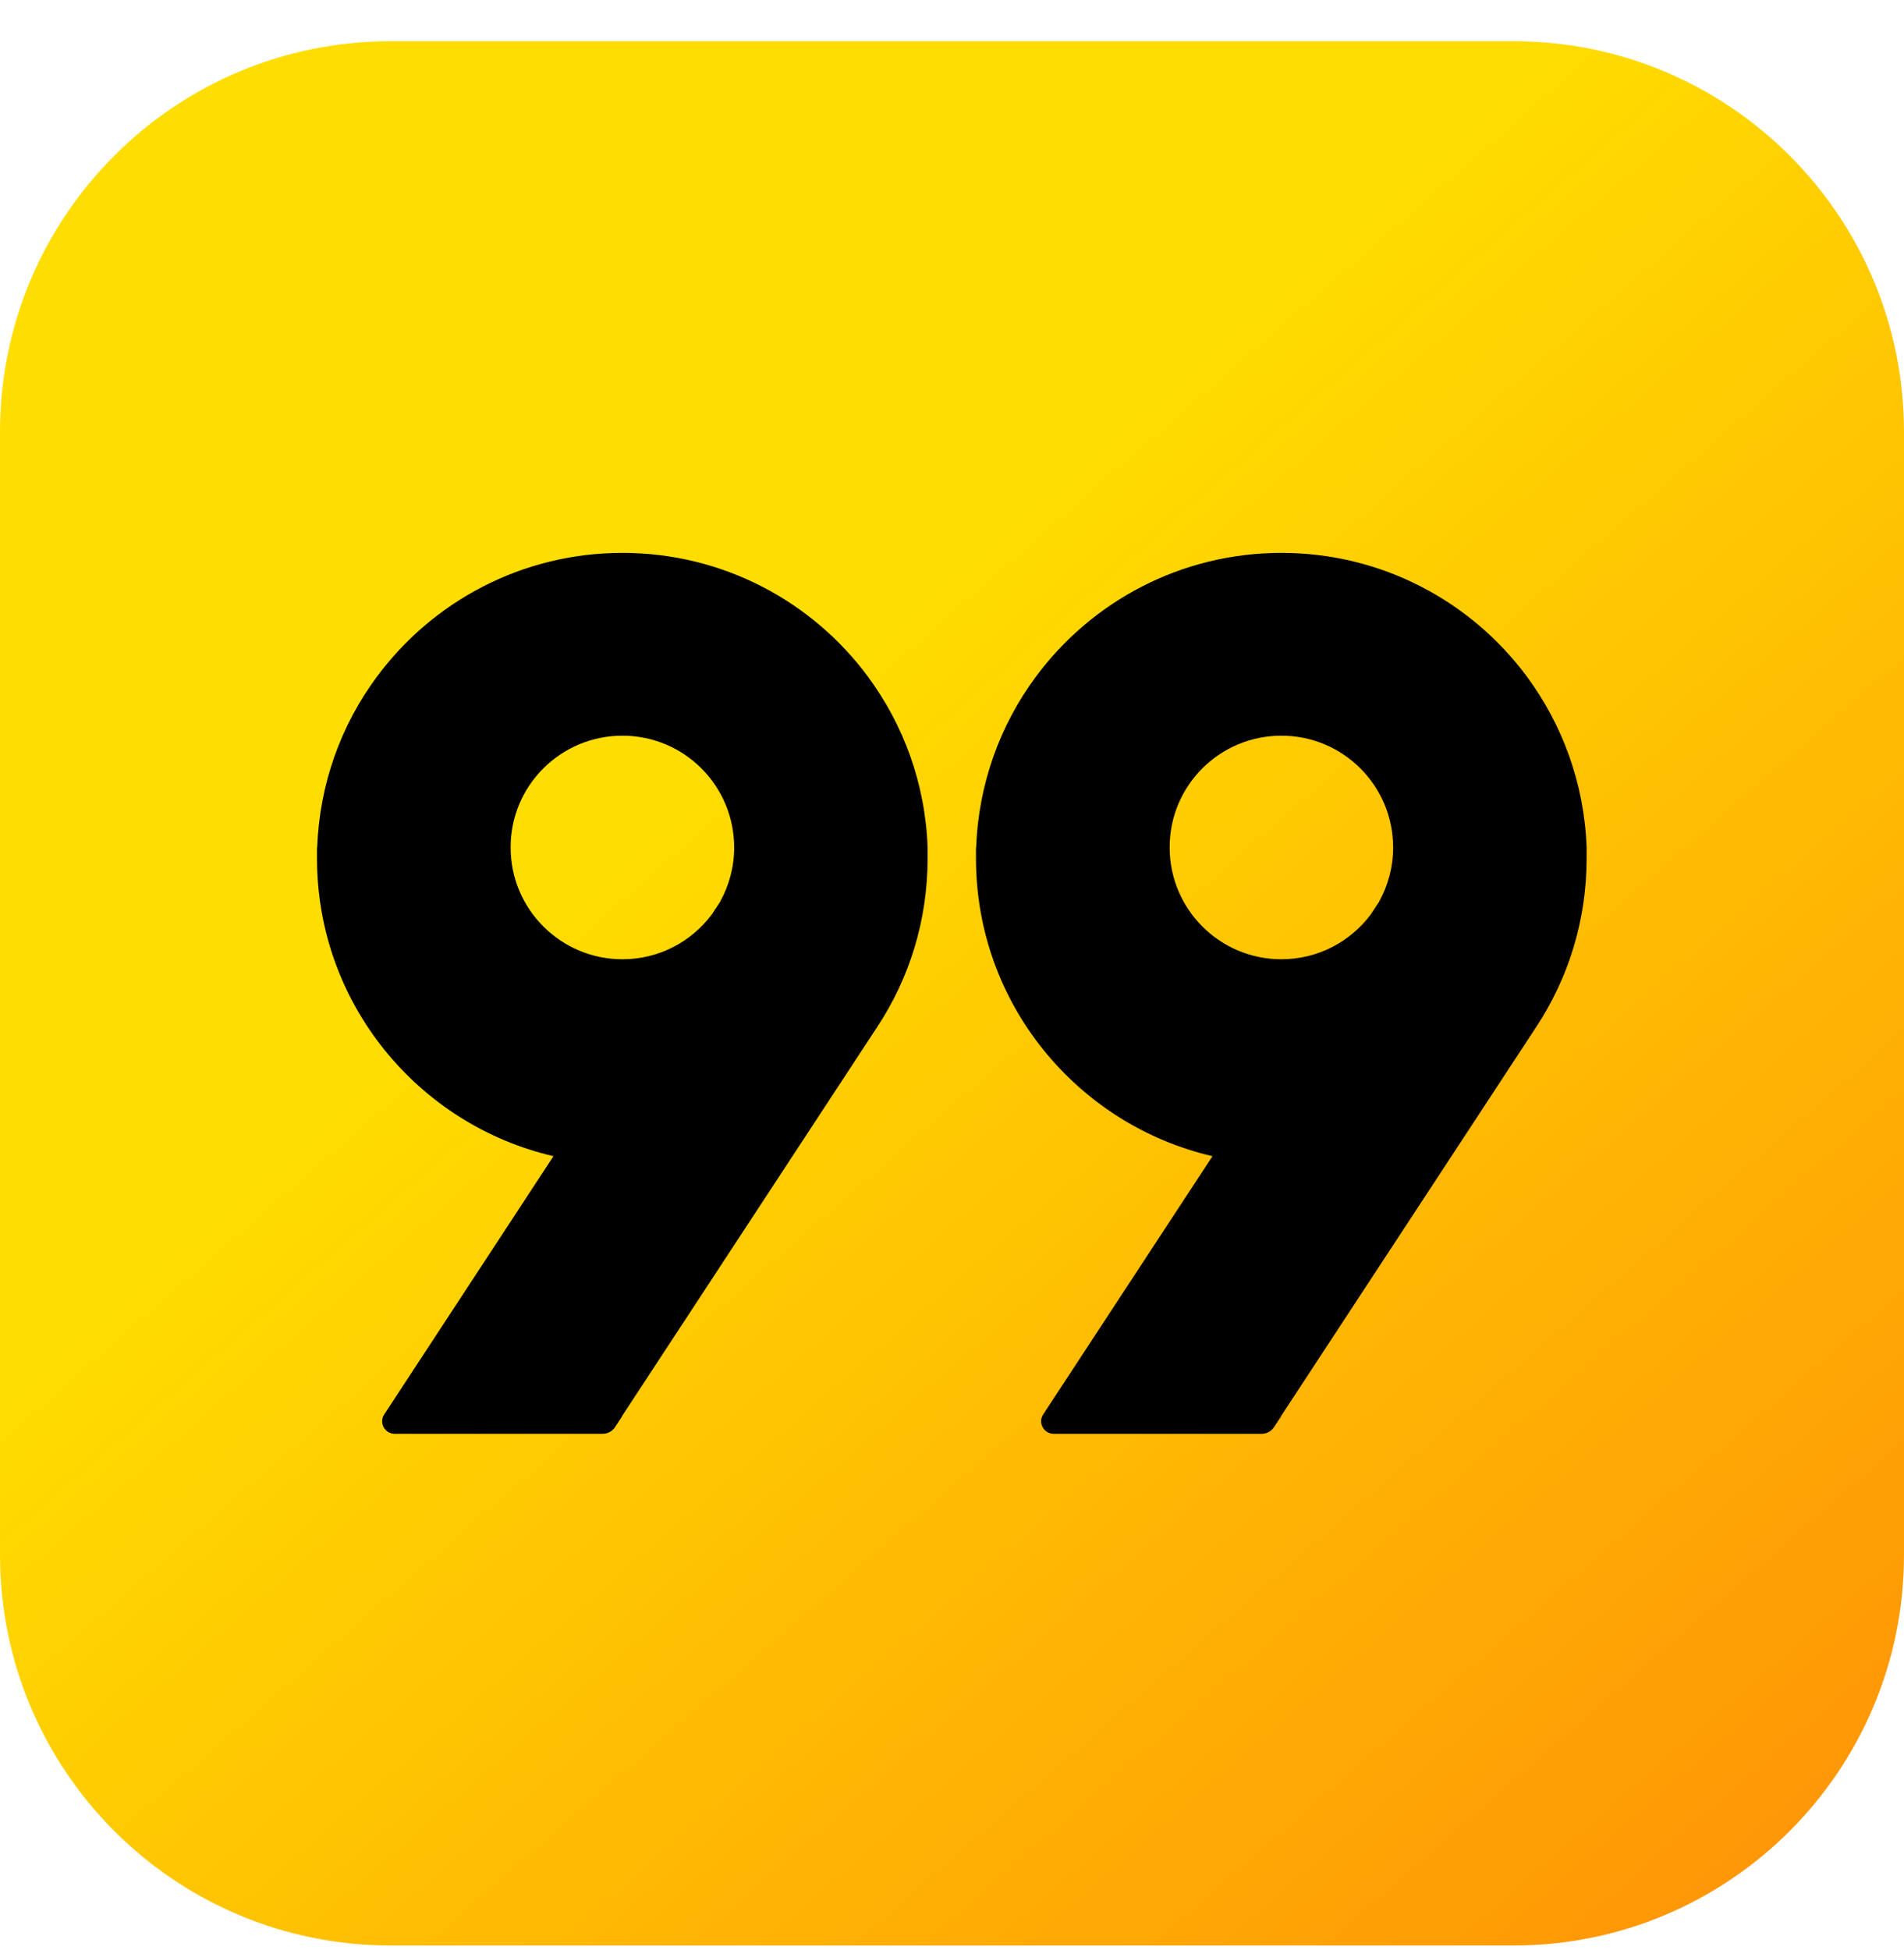 <svg width="42" height="43" viewBox="0 0 42 43" fill="none" xmlns="http://www.w3.org/2000/svg">
<g clip-path="url(#clip0_2247_3069)">
<path d="M33.386 0.909H8.614C3.857 0.909 0 4.765 0 9.523V34.294C0 39.052 3.857 42.909 8.614 42.909H33.386C38.143 42.909 42 39.052 42 34.294V9.523C42 4.765 38.143 0.909 33.386 0.909Z" fill="url(#paint0_linear_2247_3069)"/>
<path d="M20.462 18.692C20.412 17.28 19.929 15.982 19.143 14.92C17.917 13.265 15.947 12.194 13.73 12.194C11.512 12.194 9.538 13.269 8.312 14.928C7.526 15.987 7.048 17.285 6.997 18.692H6.993V18.935C6.993 22.131 9.223 24.807 12.209 25.5L8.476 31.195C8.354 31.38 8.488 31.623 8.707 31.623H13.293C13.406 31.623 13.507 31.569 13.57 31.472L13.721 31.241V31.233L19.349 22.652C20.055 21.585 20.462 20.308 20.462 18.931V18.687H20.458L20.462 18.692ZM15.889 19.884L15.7 20.17C15.25 20.77 14.536 21.157 13.73 21.157C12.369 21.157 11.264 20.052 11.264 18.692C11.264 18.692 11.264 18.692 11.264 18.687C11.264 17.326 12.369 16.226 13.73 16.226C15.091 16.226 16.191 17.326 16.195 18.687C16.195 18.687 16.195 18.687 16.195 18.692C16.195 19.124 16.082 19.527 15.889 19.88V19.884Z" fill="black"/>
<path d="M34.999 18.692C34.948 17.28 34.465 15.982 33.68 14.92C32.453 13.265 30.484 12.194 28.266 12.194C26.048 12.194 24.074 13.269 22.848 14.928C22.063 15.987 21.584 17.285 21.533 18.692H21.529V18.935C21.529 22.131 23.759 24.807 26.746 25.5L23.012 31.195C22.89 31.38 23.024 31.623 23.243 31.623H27.829C27.943 31.623 28.043 31.569 28.106 31.472L28.258 31.241V31.233L33.886 22.652C34.591 21.585 34.999 20.308 34.999 18.931V18.687H34.994L34.999 18.692ZM30.425 19.884L30.236 20.17C29.786 20.77 29.072 21.157 28.266 21.157C26.905 21.157 25.801 20.052 25.801 18.692C25.801 18.692 25.801 18.692 25.801 18.687C25.801 17.326 26.905 16.226 28.266 16.226C29.627 16.226 30.727 17.326 30.731 18.687C30.731 18.687 30.731 18.687 30.731 18.692C30.731 19.124 30.618 19.527 30.425 19.88V19.884Z" fill="black"/>
</g>
<defs>
<linearGradient id="paint0_linear_2247_3069" x1="2.692" y1="0.888" x2="38.863" y2="42.417" gradientUnits="userSpaceOnUse">
<stop stop-color="#FFDD00"/>
<stop offset="0.37" stop-color="#FFDD00"/>
<stop offset="1" stop-color="#FF9506"/>
</linearGradient>
<clipPath id="clip0_2247_3069">
<rect width="42" height="42" fill="white" transform="translate(0 0.909)"/>
</clipPath>
</defs>
</svg>
